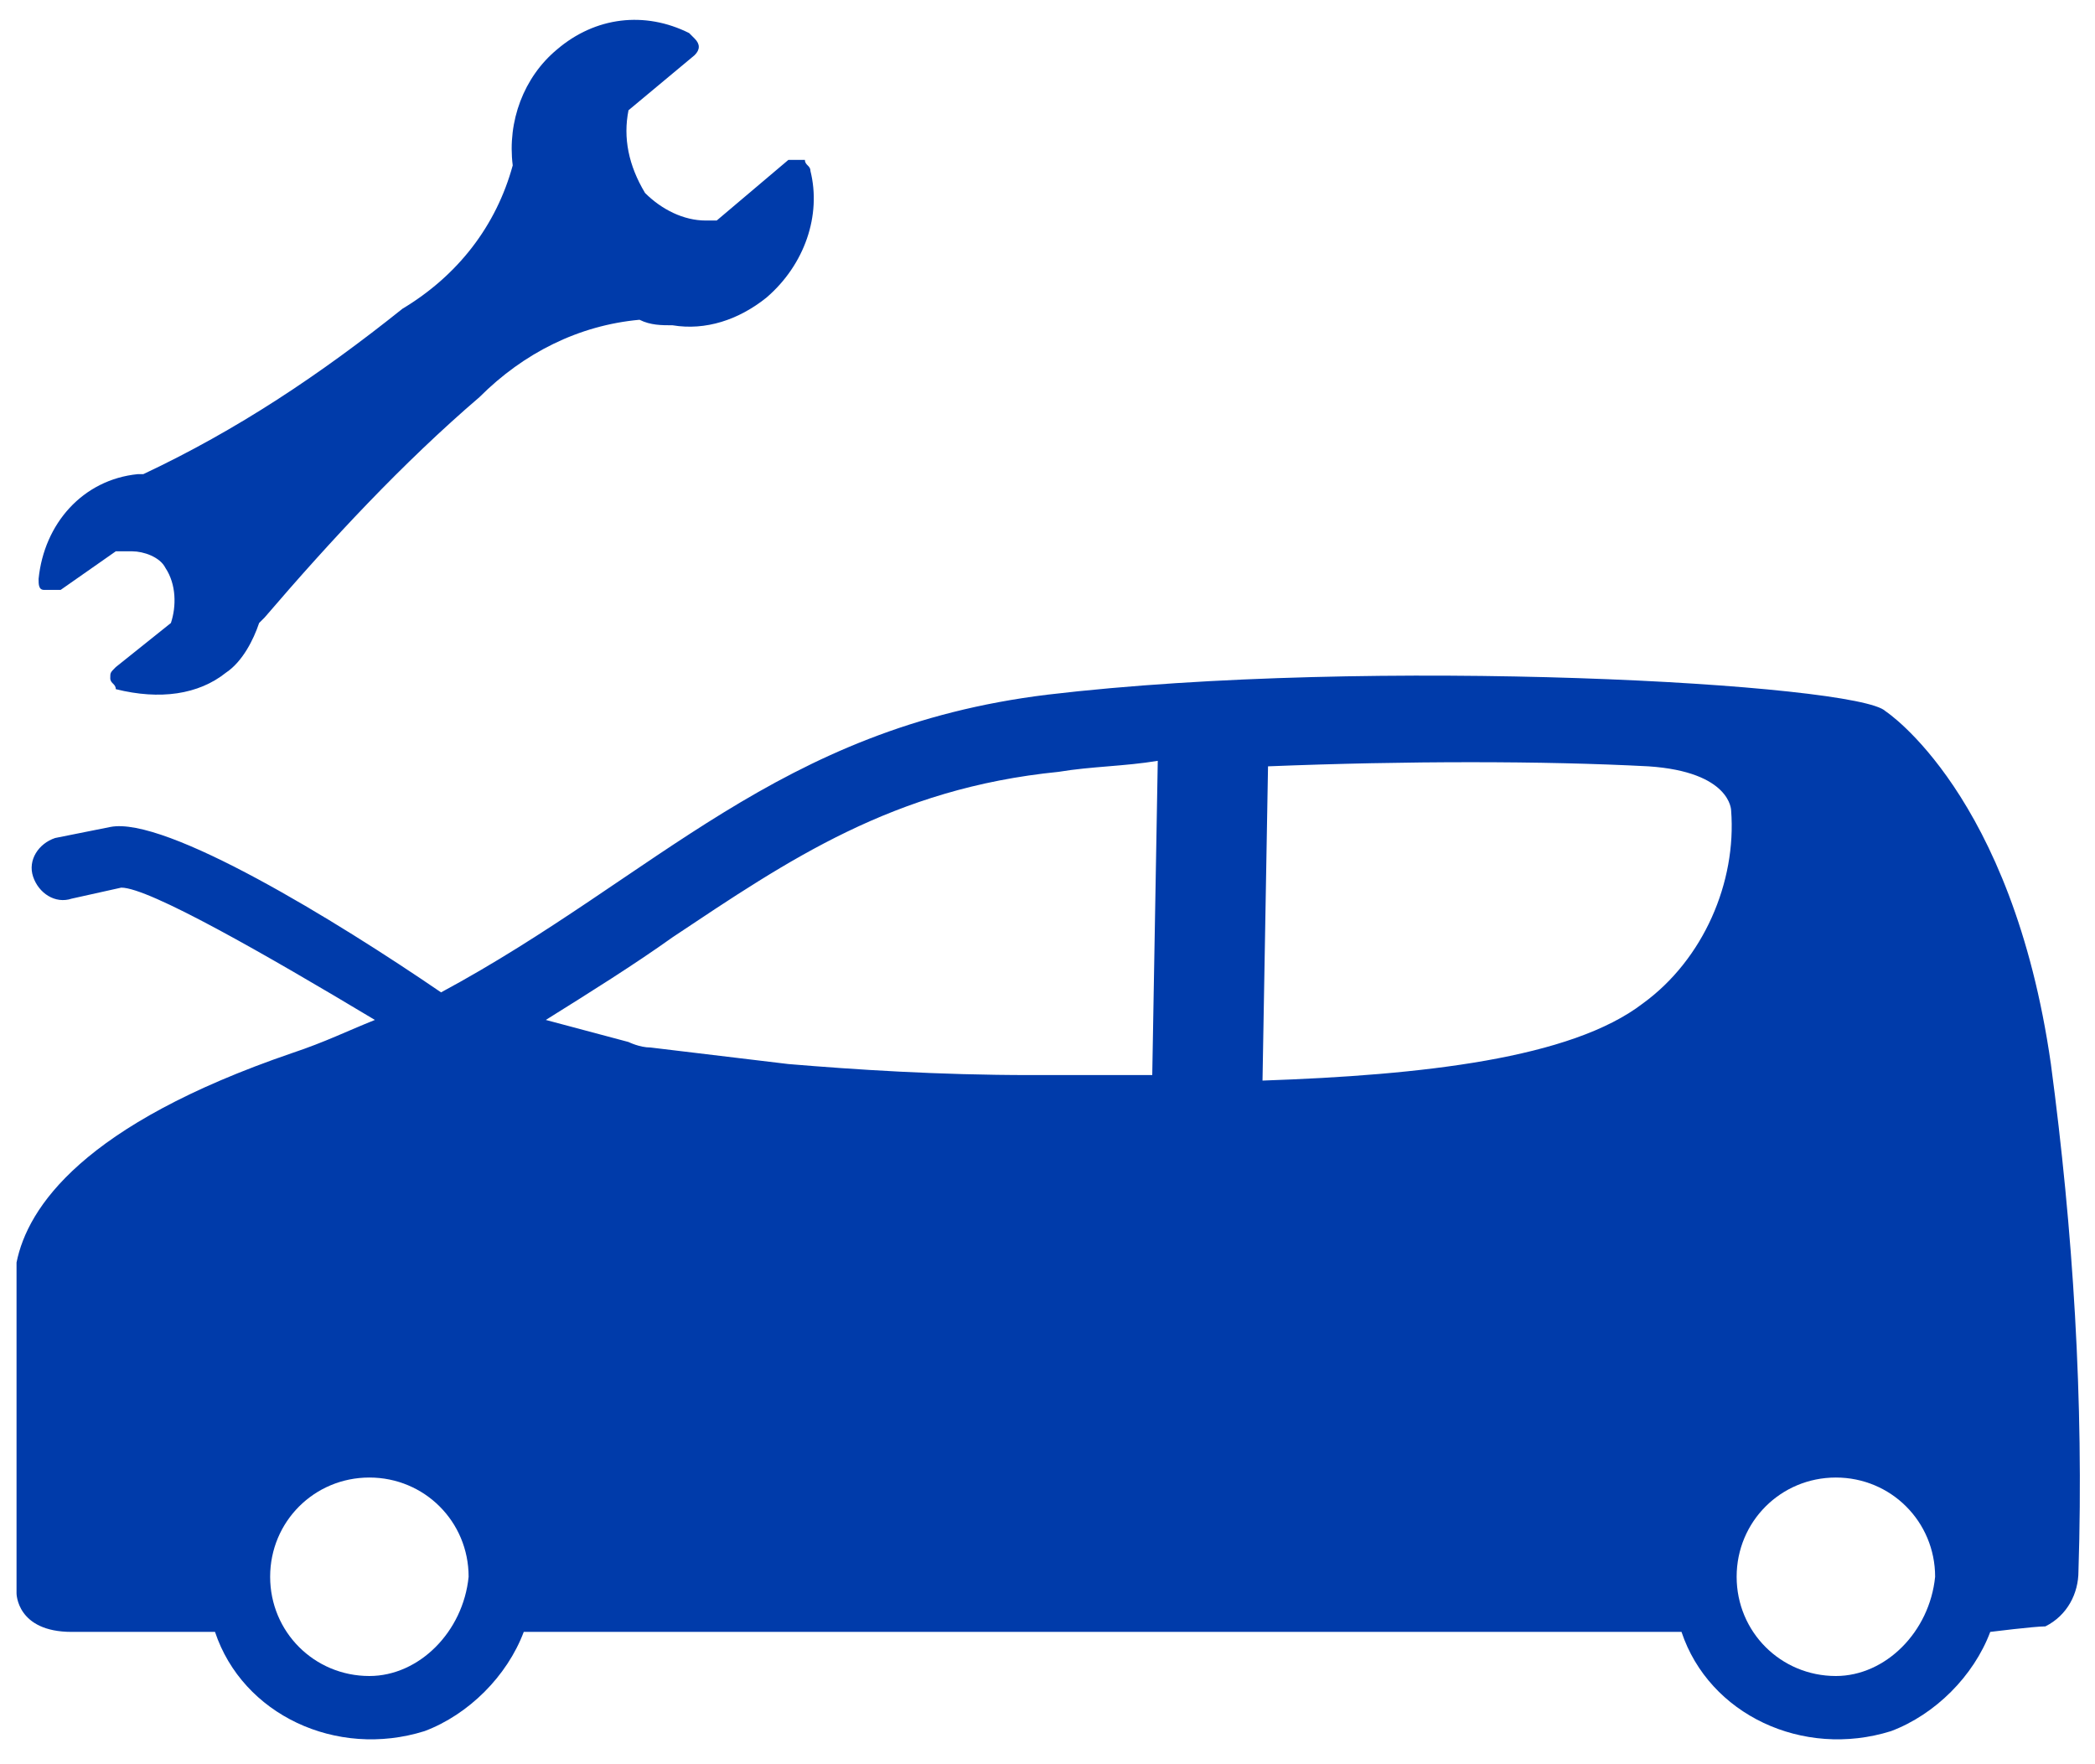 <?xml version="1.0" encoding="utf-8"?>
<!-- Generator: Adobe Illustrator 27.9.1, SVG Export Plug-In . SVG Version: 6.00 Build 0)  -->
<svg version="1.1" id="レイヤー_1" xmlns="http://www.w3.org/2000/svg" xmlns:xlink="http://www.w3.org/1999/xlink" x="0px"
	 y="0px" viewBox="0 0 38 32" style="enable-background:new 0 0 38 32;" xml:space="preserve">
<style type="text/css">
	.st0{fill:#003BAA;}
	.st1{fill:none;}
</style>
<g>
	<path id="パス_4467" class="st0" d="M37.2,19.3c-0.7-4.9-3-6.4-3-6.4c-0.5-0.5-9.3-1-15.2-0.3c-4.9,0.6-7.1,3.3-11,5.4
		c-1.9-1.3-5-3.2-6-3L1,15.2c-0.3,0.1-0.5,0.4-0.4,0.7c0.1,0.3,0.4,0.5,0.7,0.4l0,0l0.9-0.2c0.5,0,2.6,1.2,4.6,2.4
		c-0.5,0.2-0.9,0.4-1.5,0.6c-3.8,1.3-4.8,2.8-5,3.8l0,0v0c0,0,0,0.1,0,0.1v5.9c0,0,0,0.7,1,0.7h2.6c0.5,1.5,2.2,2.3,3.8,1.8
		c0.8-0.3,1.5-1,1.8-1.8h21c0.5,1.5,2.2,2.3,3.8,1.8c0.8-0.3,1.5-1,1.8-1.8c0,0,0.8-0.1,1-0.1c0.4-0.2,0.6-0.6,0.6-1
		C37.8,25.4,37.6,22.3,37.2,19.3 M6.7,30.4c-1,0-1.8-0.8-1.8-1.8s0.8-1.8,1.8-1.8s1.8,0.8,1.8,1.8c0,0,0,0,0,0
		C8.4,29.6,7.6,30.4,6.7,30.4 M20.9,19.5c-0.7,0-1.5,0-2.2,0c-1.7,0-3.2-0.1-4.4-0.2l-2.5-0.3c-0.2,0-0.4-0.1-0.4-0.1l-1.5-0.4
		c0.8-0.5,1.6-1,2.3-1.5c2.1-1.4,4-2.7,7-3c0.6-0.1,1.2-0.1,1.8-0.2L20.9,19.5z M29.8,18.2c-1.3,1-4,1.3-6.9,1.4l0.1-5.7
		c2.5-0.1,5-0.1,6.9,0c1.5,0.1,1.5,0.8,1.5,0.8C31.5,16,30.9,17.4,29.8,18.2 M33.3,30.4c-1,0-1.8-0.8-1.8-1.8s0.8-1.8,1.8-1.8
		s1.8,0.8,1.8,1.8c0,0,0,0,0,0C35,29.6,34.2,30.4,33.3,30.4"/>
	<path id="パス_4468" class="st0" d="M4.1,12.2c0.3-0.2,0.5-0.6,0.6-0.9c0,0,0,0,0.1-0.1c1.2-1.4,2.5-2.8,3.9-4
		c0.8-0.8,1.8-1.3,2.9-1.4c0.2,0.1,0.4,0.1,0.6,0.1c0.6,0.1,1.2-0.1,1.7-0.5c0.7-0.6,1-1.5,0.8-2.3c0-0.1-0.1-0.1-0.1-0.2
		c0,0,0,0-0.1,0c-0.1,0-0.1,0-0.2,0L13,4c-0.1,0-0.2,0-0.2,0c-0.4,0-0.8-0.2-1.1-0.5C11.4,3,11.3,2.5,11.4,2l1.2-1
		c0.1-0.1,0.1-0.2,0-0.3c0,0-0.1-0.1-0.1-0.1c-0.8-0.4-1.7-0.3-2.4,0.3C9.5,1.4,9.2,2.2,9.3,3C9,4.1,8.3,5,7.3,5.6
		c-1.5,1.2-3,2.2-4.7,3c0,0,0,0-0.1,0c-1,0.1-1.7,0.9-1.8,1.9c0,0.1,0,0.2,0.1,0.2c0,0,0.1,0,0.1,0c0.1,0,0.1,0,0.2,0L2.1,10
		c0.1,0,0.2,0,0.3,0c0.2,0,0.5,0.1,0.6,0.3c0.2,0.3,0.2,0.7,0.1,1l-1,0.8c-0.1,0.1-0.1,0.1-0.1,0.2c0,0.1,0.1,0.1,0.1,0.2
		C2.9,12.7,3.6,12.6,4.1,12.2"/>
</g>
<g>
	<rect class="st1" width="38" height="32"/>
</g>
</svg>
